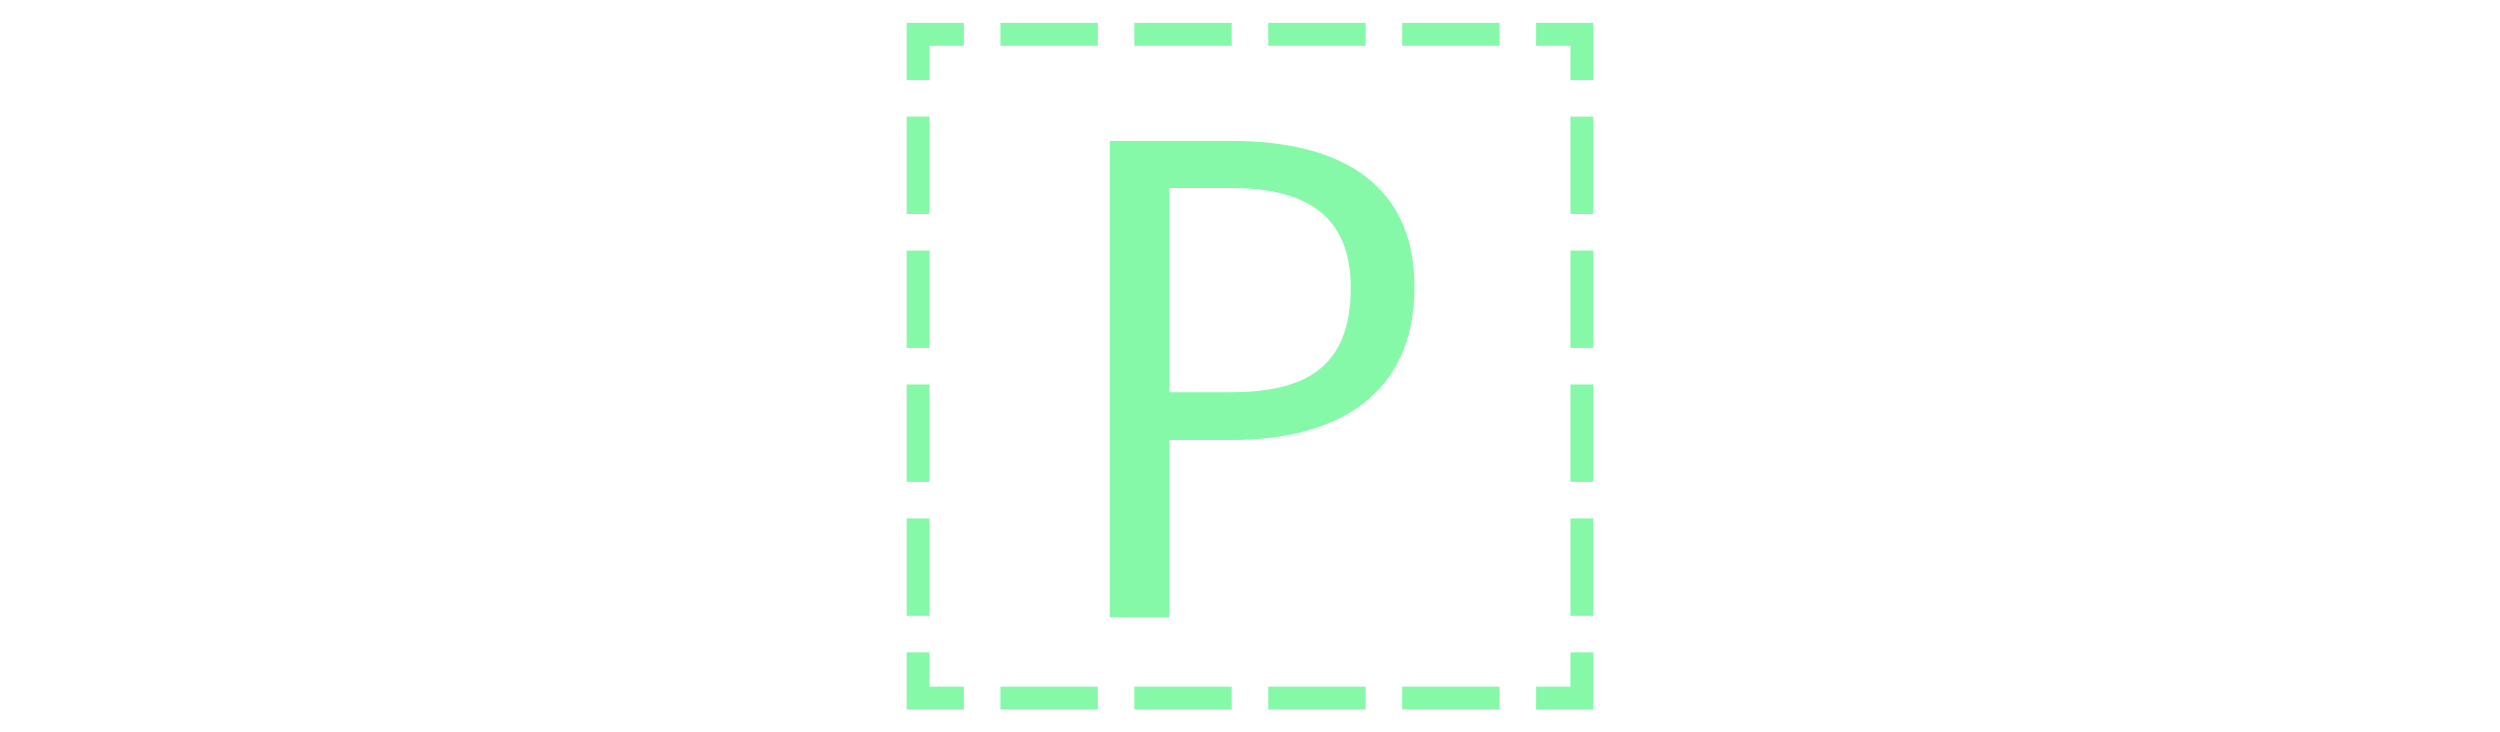 <svg id="th_fir_u1F1F5-regionalindicatorP" width="100%" height="100%" xmlns="http://www.w3.org/2000/svg" version="1.1" xmlns:xlink="http://www.w3.org/1999/xlink" xmlns:svgjs="http://svgjs.com/svgjs" preserveAspectRatio="xMidYMid meet" viewBox="0 0 512 512" style="height:150px" data-uid="fir_u1F1F5-regionalindicatorP" data-keyword="u1F1F5-regionalindicatorP" data-complex="true" data-coll="fir" data-c="{&quot;132028&quot;:[&quot;fir_u1F1F5-regionalindicatorP_l_0&quot;]}" data-colors="[&quot;#132028&quot;]"><defs id="SvgjsDefs1564"></defs><path id="fir_u1F1F5-regionalindicatorP_l_0" d="M496 496H456V480H480V456H496V496ZM430.468 480H362.383V496H430.468V480ZM336.851 480H268.766V496H336.851V480ZM243.234 480H175.149V496H243.234V480ZM149.617 480H81.532V496H149.617V480ZM56 480H32V456H16V496H56V480ZM32 362.383H16V430.468H32V362.383ZM32 268.766H16V336.851H32V268.766ZM32 175.148H16V243.233H32V175.148ZM32 81.532H16V149.617H32V81.532ZM32 32H56V16H16V56H32V32ZM430.468 16H362.383V32H430.468V16ZM336.851 16H268.766V32H336.851V16ZM243.234 16H175.149V32H243.234V16ZM149.617 16H81.532V32H149.617V16ZM496 16H456V32H480V56H496V16ZM496 362.383H480V430.468H496V362.383ZM496 268.766H480V336.851H496V268.766ZM496 175.149H480V243.234H496V175.149ZM496 81.532H480V149.617H496V81.532ZM370.957 200.629C370.957 276.616 316.266 307.591 243.183 307.591H199.623V431.493H158V98.506H243.183C322.558 98.506 370.957 130.934 370.957 200.629ZM326.43 201.113C326.43 149.81 294.002 131.418 242.699 131.418H199.623V274.196H241.73C292.55 274.196 326.43 258.708 326.43 201.113Z " data-color-original="#132028" fill="#86f9a9" class="132028"></path></svg>